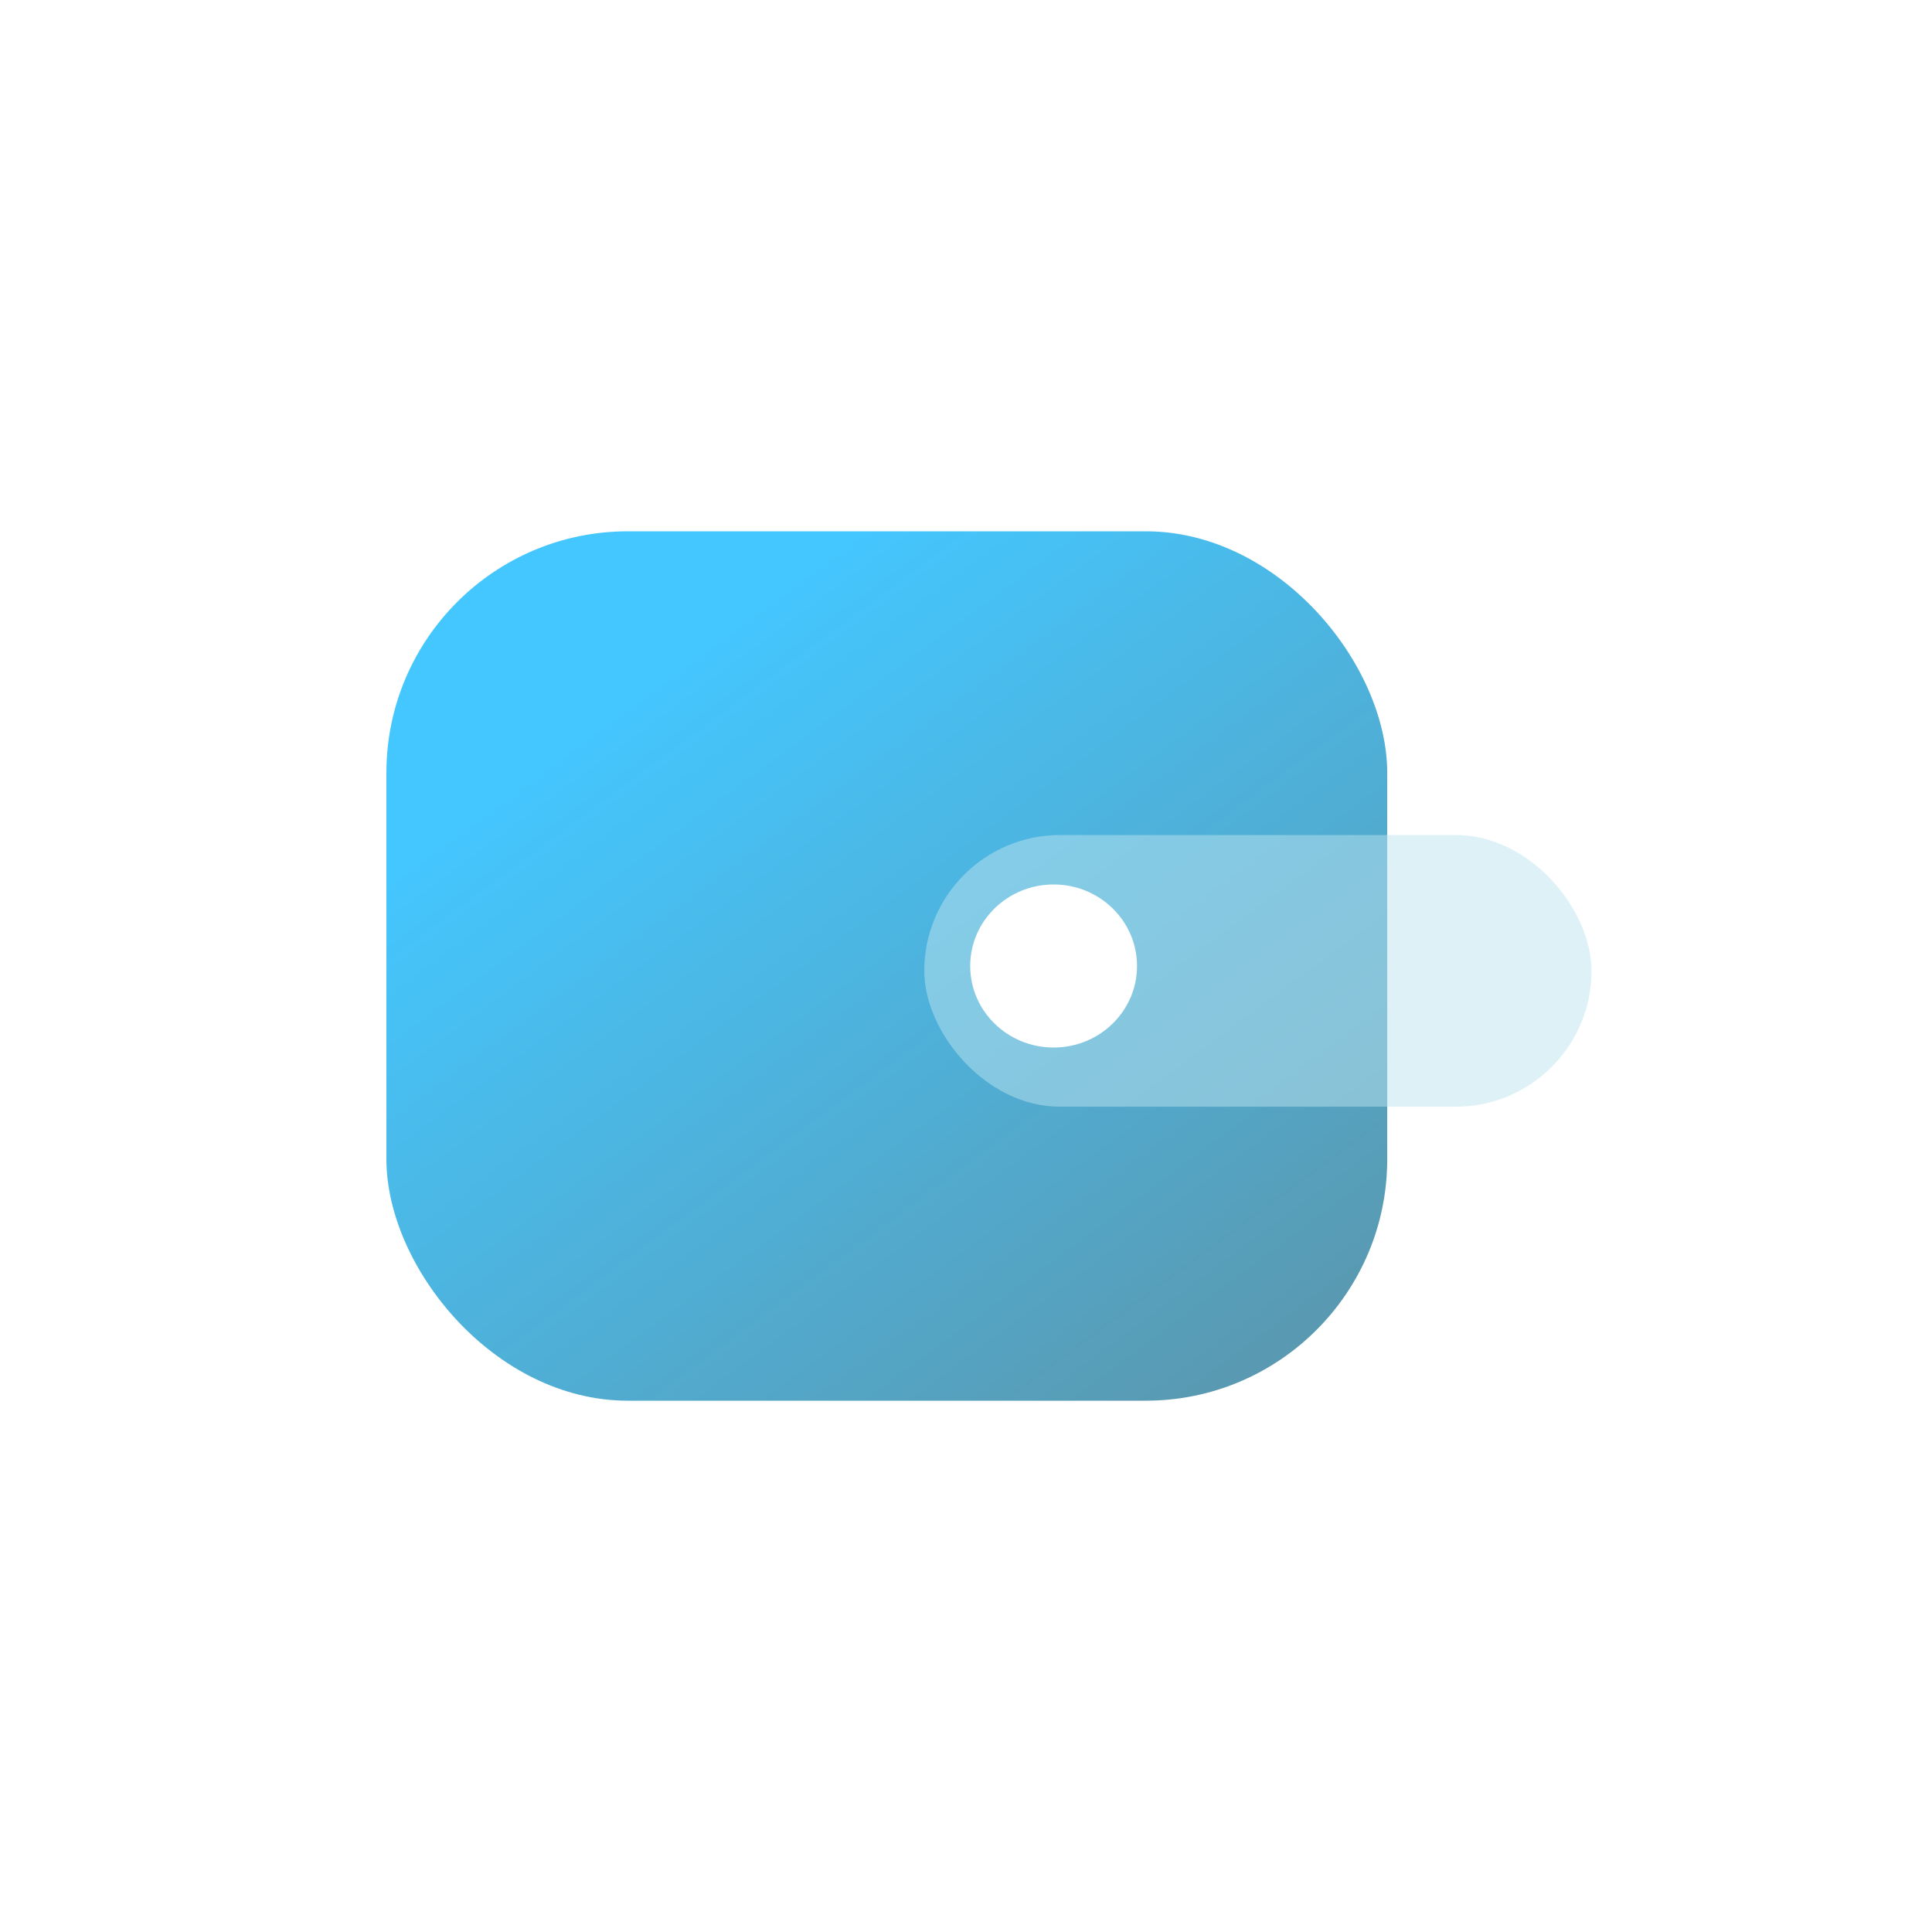 <svg width="40" height="40" viewBox="0 0 40 40" fill="none" xmlns="http://www.w3.org/2000/svg">
<rect x="8" y="11" width="20.721" height="18" rx="5" fill="url(#paint0_linear_477_10556)"/>
<g filter="url(#filter0_bi_477_10556)">
<rect x="18.936" y="17.188" width="13.814" height="5.625" rx="2.812" fill="#BCE4F1" fill-opacity="0.5"/>
</g>
<ellipse cx="21.814" cy="20" rx="1.727" ry="1.688" fill="white"/>
<defs>
<filter id="filter0_bi_477_10556" x="14.936" y="13.188" width="21.814" height="13.625" filterUnits="userSpaceOnUse" color-interpolation-filters="sRGB">
<feFlood flood-opacity="0" result="BackgroundImageFix"/>
<feGaussianBlur in="BackgroundImageFix" stdDeviation="2"/>
<feComposite in2="SourceAlpha" operator="in" result="effect1_backgroundBlur_477_10556"/>
<feBlend mode="normal" in="SourceGraphic" in2="effect1_backgroundBlur_477_10556" result="shape"/>
<feColorMatrix in="SourceAlpha" type="matrix" values="0 0 0 0 0 0 0 0 0 0 0 0 0 0 0 0 0 0 127 0" result="hardAlpha"/>
<feOffset dx="0.2" dy="0.1"/>
<feGaussianBlur stdDeviation="0.5"/>
<feComposite in2="hardAlpha" operator="arithmetic" k2="-1" k3="1"/>
<feColorMatrix type="matrix" values="0 0 0 0 1 0 0 0 0 1 0 0 0 0 1 0 0 0 0.6 0"/>
<feBlend mode="normal" in2="shape" result="effect2_innerShadow_477_10556"/>
</filter>
<linearGradient id="paint0_linear_477_10556" x1="27.062" y1="28.235" x2="15.542" y2="12.671" gradientUnits="userSpaceOnUse">
<stop stop-color="#5A98AF"/>
<stop offset="0" stop-color="#5A98AF"/>
<stop offset="1" stop-color="#44C6FE"/>
</linearGradient>
</defs>
</svg>
